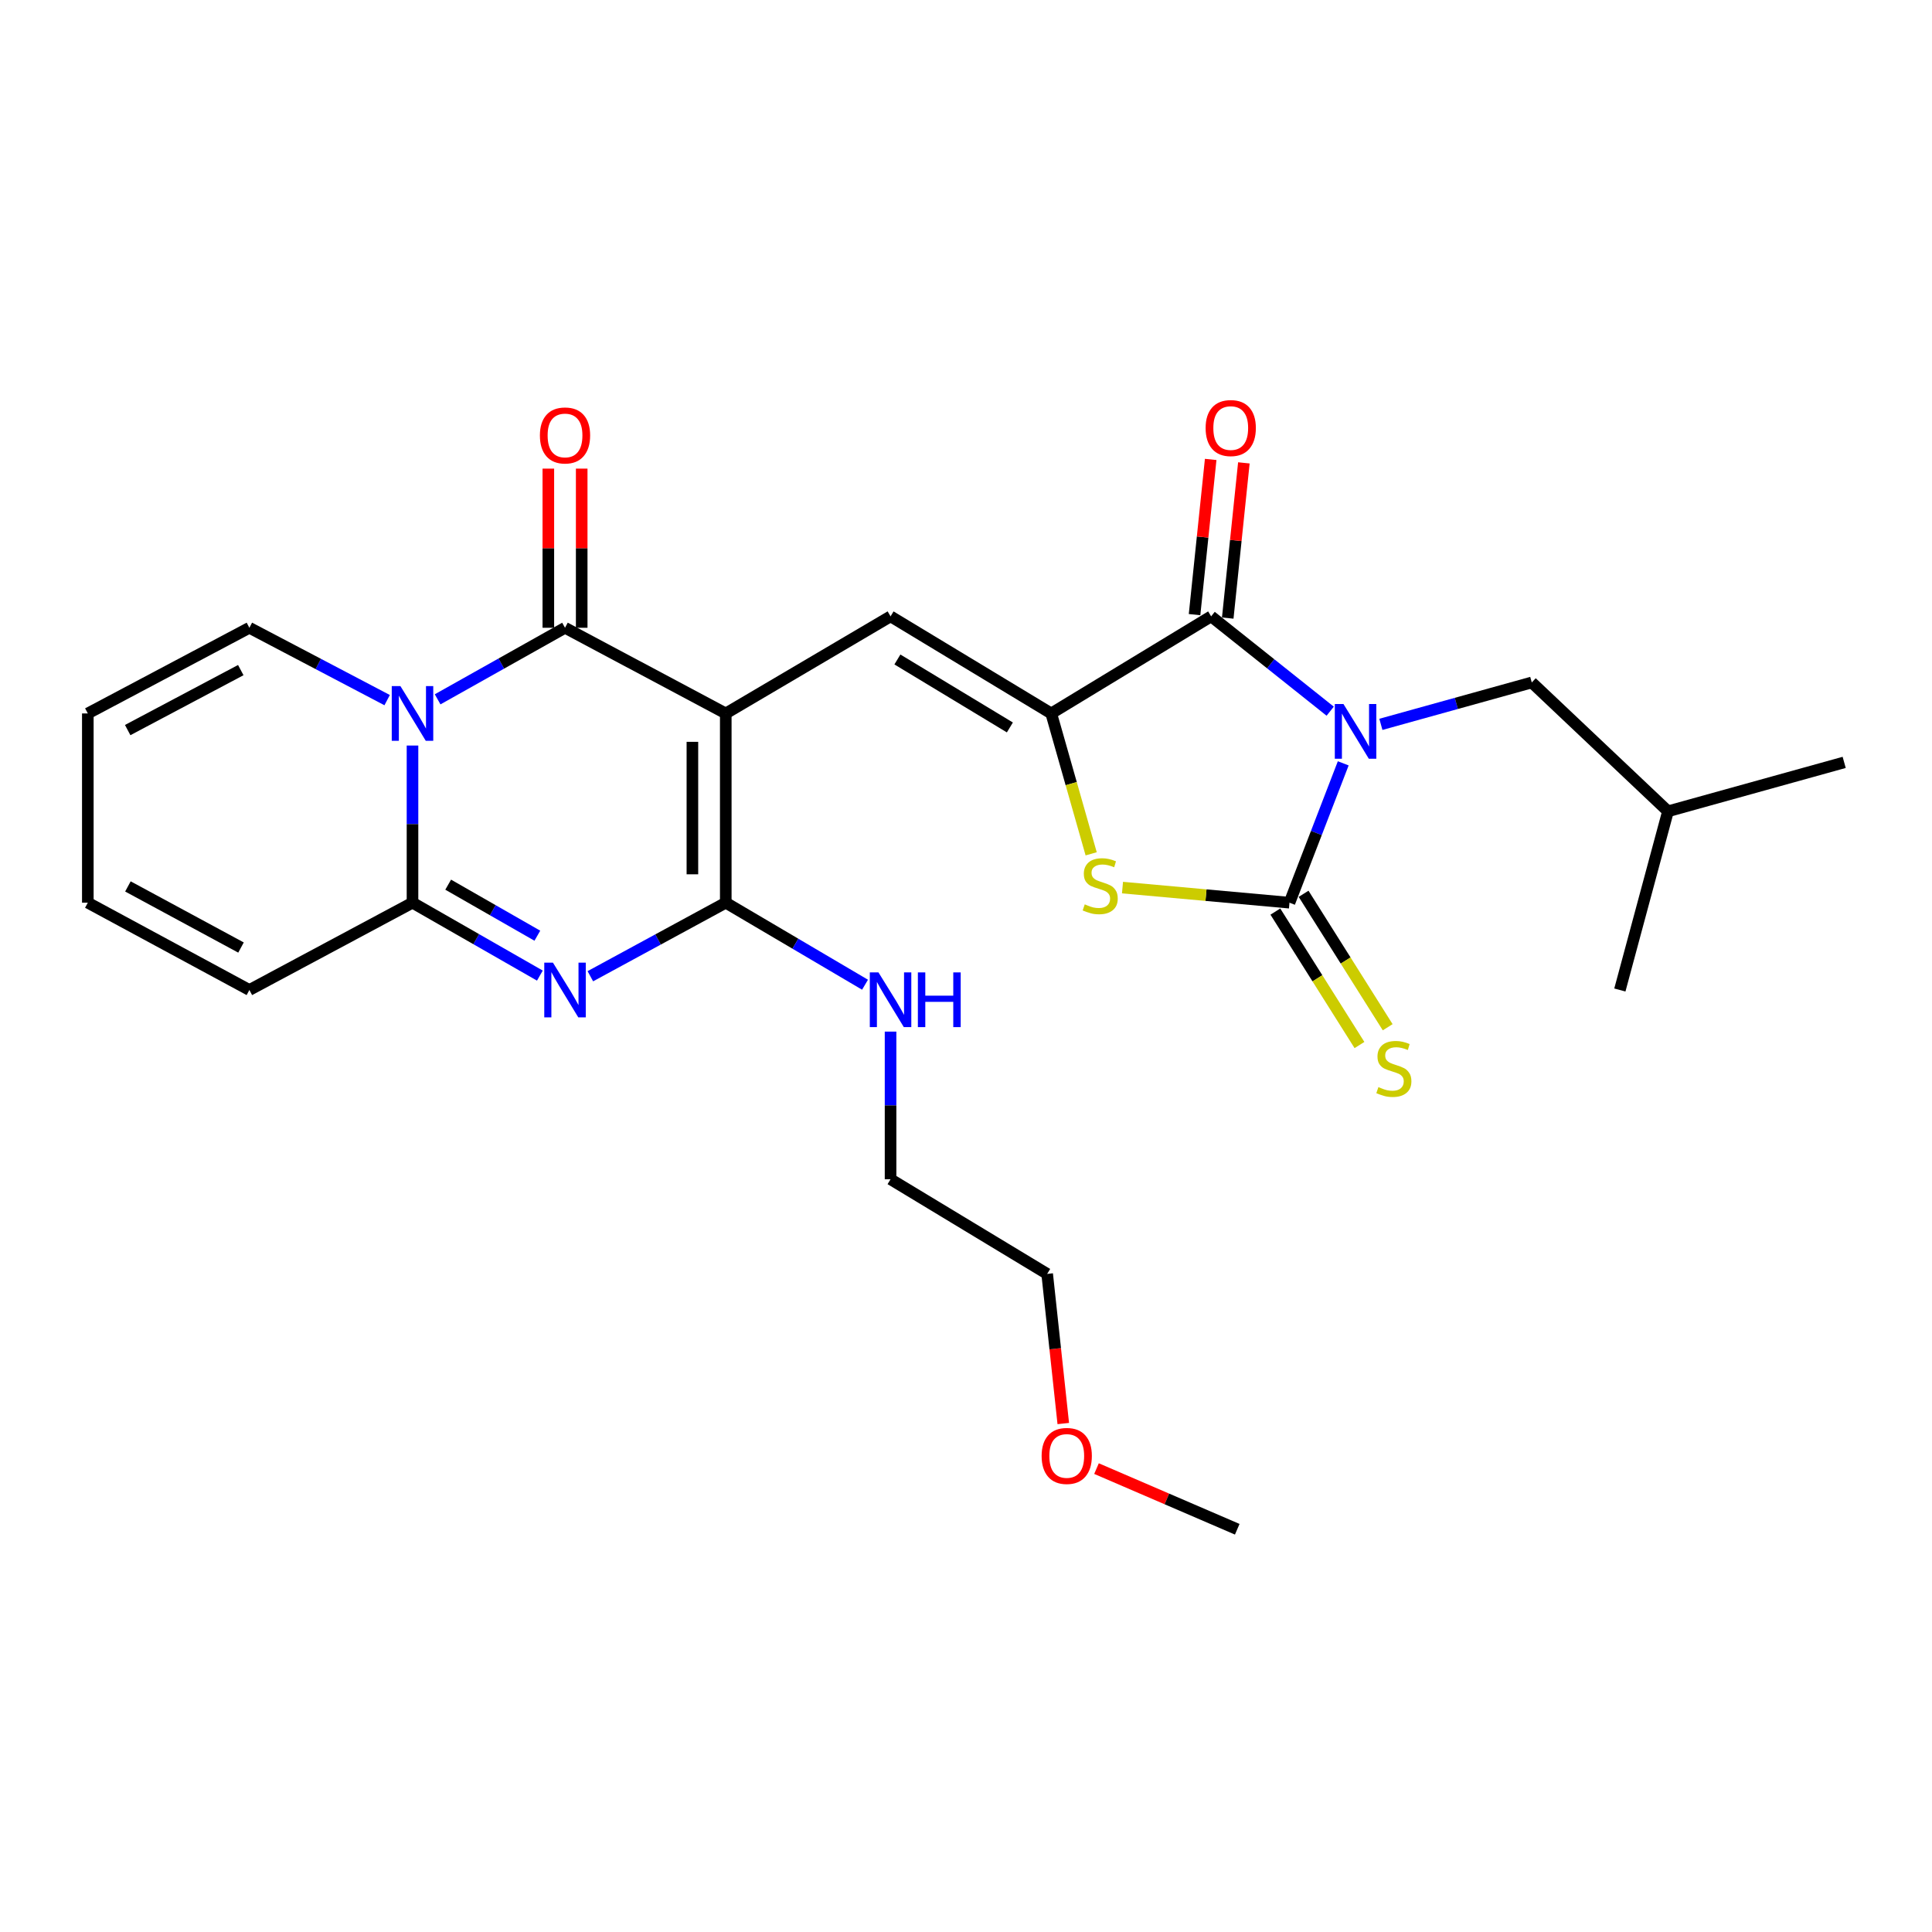 <?xml version='1.0' encoding='iso-8859-1'?>
<svg version='1.1' baseProfile='full'
              xmlns='http://www.w3.org/2000/svg'
                      xmlns:rdkit='http://www.rdkit.org/xml'
                      xmlns:xlink='http://www.w3.org/1999/xlink'
                  xml:space='preserve'
width='1000px' height='1000px' viewBox='0 0 1000 1000'>
<!-- END OF HEADER -->
<rect style='opacity:1.0;fill:#FFFFFF;stroke:none' width='1000' height='1000' x='0' y='0'> </rect>
<path class='bond-2' d='M 695.257,395.103 L 681.345,431.166' style='fill:none;fill-rule:evenodd;stroke:#0000FF;stroke-width:6px;stroke-linecap:butt;stroke-linejoin:miter;stroke-opacity:1' />
<path class='bond-2' d='M 681.345,431.166 L 667.432,467.23' style='fill:none;fill-rule:evenodd;stroke:#000000;stroke-width:6px;stroke-linecap:butt;stroke-linejoin:miter;stroke-opacity:1' />
<path class='bond-7' d='M 688.507,368.109 L 657.697,343.567' style='fill:none;fill-rule:evenodd;stroke:#0000FF;stroke-width:6px;stroke-linecap:butt;stroke-linejoin:miter;stroke-opacity:1' />
<path class='bond-7' d='M 657.697,343.567 L 626.886,319.024' style='fill:none;fill-rule:evenodd;stroke:#000000;stroke-width:6px;stroke-linecap:butt;stroke-linejoin:miter;stroke-opacity:1' />
<path class='bond-11' d='M 714.743,374.928 L 753.792,364.083' style='fill:none;fill-rule:evenodd;stroke:#0000FF;stroke-width:6px;stroke-linecap:butt;stroke-linejoin:miter;stroke-opacity:1' />
<path class='bond-11' d='M 753.792,364.083 L 792.841,353.238' style='fill:none;fill-rule:evenodd;stroke:#000000;stroke-width:6px;stroke-linecap:butt;stroke-linejoin:miter;stroke-opacity:1' />
<path class='bond-0' d='M 375.656,369.28 L 460.951,319.024' style='fill:none;fill-rule:evenodd;stroke:#000000;stroke-width:6px;stroke-linecap:butt;stroke-linejoin:miter;stroke-opacity:1' />
<path class='bond-3' d='M 375.656,369.28 L 292.453,324.935' style='fill:none;fill-rule:evenodd;stroke:#000000;stroke-width:6px;stroke-linecap:butt;stroke-linejoin:miter;stroke-opacity:1' />
<path class='bond-5' d='M 375.656,369.28 L 375.656,467.23' style='fill:none;fill-rule:evenodd;stroke:#000000;stroke-width:6px;stroke-linecap:butt;stroke-linejoin:miter;stroke-opacity:1' />
<path class='bond-5' d='M 358.386,383.972 L 358.386,452.537' style='fill:none;fill-rule:evenodd;stroke:#000000;stroke-width:6px;stroke-linecap:butt;stroke-linejoin:miter;stroke-opacity:1' />
<path class='bond-1' d='M 226.514,361.975 L 259.484,343.455' style='fill:none;fill-rule:evenodd;stroke:#0000FF;stroke-width:6px;stroke-linecap:butt;stroke-linejoin:miter;stroke-opacity:1' />
<path class='bond-1' d='M 259.484,343.455 L 292.453,324.935' style='fill:none;fill-rule:evenodd;stroke:#000000;stroke-width:6px;stroke-linecap:butt;stroke-linejoin:miter;stroke-opacity:1' />
<path class='bond-13' d='M 200.386,362.387 L 164.733,343.661' style='fill:none;fill-rule:evenodd;stroke:#0000FF;stroke-width:6px;stroke-linecap:butt;stroke-linejoin:miter;stroke-opacity:1' />
<path class='bond-13' d='M 164.733,343.661 L 129.08,324.935' style='fill:none;fill-rule:evenodd;stroke:#000000;stroke-width:6px;stroke-linecap:butt;stroke-linejoin:miter;stroke-opacity:1' />
<path class='bond-28' d='M 213.51,385.889 L 213.51,426.559' style='fill:none;fill-rule:evenodd;stroke:#0000FF;stroke-width:6px;stroke-linecap:butt;stroke-linejoin:miter;stroke-opacity:1' />
<path class='bond-28' d='M 213.51,426.559 L 213.51,467.23' style='fill:none;fill-rule:evenodd;stroke:#000000;stroke-width:6px;stroke-linecap:butt;stroke-linejoin:miter;stroke-opacity:1' />
<path class='bond-10' d='M 667.432,467.23 L 624.218,463.323' style='fill:none;fill-rule:evenodd;stroke:#000000;stroke-width:6px;stroke-linecap:butt;stroke-linejoin:miter;stroke-opacity:1' />
<path class='bond-10' d='M 624.218,463.323 L 581.003,459.417' style='fill:none;fill-rule:evenodd;stroke:#CCCC00;stroke-width:6px;stroke-linecap:butt;stroke-linejoin:miter;stroke-opacity:1' />
<path class='bond-12' d='M 660.127,471.833 L 681.893,506.37' style='fill:none;fill-rule:evenodd;stroke:#000000;stroke-width:6px;stroke-linecap:butt;stroke-linejoin:miter;stroke-opacity:1' />
<path class='bond-12' d='M 681.893,506.37 L 703.658,540.906' style='fill:none;fill-rule:evenodd;stroke:#CCCC00;stroke-width:6px;stroke-linecap:butt;stroke-linejoin:miter;stroke-opacity:1' />
<path class='bond-12' d='M 674.738,462.626 L 696.503,497.162' style='fill:none;fill-rule:evenodd;stroke:#000000;stroke-width:6px;stroke-linecap:butt;stroke-linejoin:miter;stroke-opacity:1' />
<path class='bond-12' d='M 696.503,497.162 L 718.269,531.699' style='fill:none;fill-rule:evenodd;stroke:#CCCC00;stroke-width:6px;stroke-linecap:butt;stroke-linejoin:miter;stroke-opacity:1' />
<path class='bond-14' d='M 301.088,324.935 L 301.088,283.746' style='fill:none;fill-rule:evenodd;stroke:#000000;stroke-width:6px;stroke-linecap:butt;stroke-linejoin:miter;stroke-opacity:1' />
<path class='bond-14' d='M 301.088,283.746 L 301.088,242.557' style='fill:none;fill-rule:evenodd;stroke:#FF0000;stroke-width:6px;stroke-linecap:butt;stroke-linejoin:miter;stroke-opacity:1' />
<path class='bond-14' d='M 283.818,324.935 L 283.818,283.746' style='fill:none;fill-rule:evenodd;stroke:#000000;stroke-width:6px;stroke-linecap:butt;stroke-linejoin:miter;stroke-opacity:1' />
<path class='bond-14' d='M 283.818,283.746 L 283.818,242.557' style='fill:none;fill-rule:evenodd;stroke:#FF0000;stroke-width:6px;stroke-linecap:butt;stroke-linejoin:miter;stroke-opacity:1' />
<path class='bond-4' d='M 305.56,505.3 L 340.608,486.265' style='fill:none;fill-rule:evenodd;stroke:#0000FF;stroke-width:6px;stroke-linecap:butt;stroke-linejoin:miter;stroke-opacity:1' />
<path class='bond-4' d='M 340.608,486.265 L 375.656,467.23' style='fill:none;fill-rule:evenodd;stroke:#000000;stroke-width:6px;stroke-linecap:butt;stroke-linejoin:miter;stroke-opacity:1' />
<path class='bond-8' d='M 279.439,504.97 L 246.475,486.1' style='fill:none;fill-rule:evenodd;stroke:#0000FF;stroke-width:6px;stroke-linecap:butt;stroke-linejoin:miter;stroke-opacity:1' />
<path class='bond-8' d='M 246.475,486.1 L 213.51,467.23' style='fill:none;fill-rule:evenodd;stroke:#000000;stroke-width:6px;stroke-linecap:butt;stroke-linejoin:miter;stroke-opacity:1' />
<path class='bond-8' d='M 278.13,484.321 L 255.055,471.112' style='fill:none;fill-rule:evenodd;stroke:#0000FF;stroke-width:6px;stroke-linecap:butt;stroke-linejoin:miter;stroke-opacity:1' />
<path class='bond-8' d='M 255.055,471.112 L 231.979,457.903' style='fill:none;fill-rule:evenodd;stroke:#000000;stroke-width:6px;stroke-linecap:butt;stroke-linejoin:miter;stroke-opacity:1' />
<path class='bond-17' d='M 375.656,467.23 L 411.696,488.46' style='fill:none;fill-rule:evenodd;stroke:#000000;stroke-width:6px;stroke-linecap:butt;stroke-linejoin:miter;stroke-opacity:1' />
<path class='bond-17' d='M 411.696,488.46 L 447.736,509.691' style='fill:none;fill-rule:evenodd;stroke:#0000FF;stroke-width:6px;stroke-linecap:butt;stroke-linejoin:miter;stroke-opacity:1' />
<path class='bond-6' d='M 544.115,369.28 L 626.886,319.024' style='fill:none;fill-rule:evenodd;stroke:#000000;stroke-width:6px;stroke-linecap:butt;stroke-linejoin:miter;stroke-opacity:1' />
<path class='bond-9' d='M 544.115,369.28 L 460.951,319.024' style='fill:none;fill-rule:evenodd;stroke:#000000;stroke-width:6px;stroke-linecap:butt;stroke-linejoin:miter;stroke-opacity:1' />
<path class='bond-9' d='M 522.709,376.523 L 464.493,341.344' style='fill:none;fill-rule:evenodd;stroke:#000000;stroke-width:6px;stroke-linecap:butt;stroke-linejoin:miter;stroke-opacity:1' />
<path class='bond-27' d='M 544.115,369.28 L 554.451,405.609' style='fill:none;fill-rule:evenodd;stroke:#000000;stroke-width:6px;stroke-linecap:butt;stroke-linejoin:miter;stroke-opacity:1' />
<path class='bond-27' d='M 554.451,405.609 L 564.787,441.938' style='fill:none;fill-rule:evenodd;stroke:#CCCC00;stroke-width:6px;stroke-linecap:butt;stroke-linejoin:miter;stroke-opacity:1' />
<path class='bond-16' d='M 635.475,319.917 L 639.651,279.75' style='fill:none;fill-rule:evenodd;stroke:#000000;stroke-width:6px;stroke-linecap:butt;stroke-linejoin:miter;stroke-opacity:1' />
<path class='bond-16' d='M 639.651,279.75 L 643.827,239.583' style='fill:none;fill-rule:evenodd;stroke:#FF0000;stroke-width:6px;stroke-linecap:butt;stroke-linejoin:miter;stroke-opacity:1' />
<path class='bond-16' d='M 618.298,318.132 L 622.474,277.964' style='fill:none;fill-rule:evenodd;stroke:#000000;stroke-width:6px;stroke-linecap:butt;stroke-linejoin:miter;stroke-opacity:1' />
<path class='bond-16' d='M 622.474,277.964 L 626.649,237.797' style='fill:none;fill-rule:evenodd;stroke:#FF0000;stroke-width:6px;stroke-linecap:butt;stroke-linejoin:miter;stroke-opacity:1' />
<path class='bond-15' d='M 213.51,467.23 L 129.08,512.419' style='fill:none;fill-rule:evenodd;stroke:#000000;stroke-width:6px;stroke-linecap:butt;stroke-linejoin:miter;stroke-opacity:1' />
<path class='bond-20' d='M 792.841,353.238 L 863.35,419.929' style='fill:none;fill-rule:evenodd;stroke:#000000;stroke-width:6px;stroke-linecap:butt;stroke-linejoin:miter;stroke-opacity:1' />
<path class='bond-18' d='M 129.08,324.935 L 45.455,369.28' style='fill:none;fill-rule:evenodd;stroke:#000000;stroke-width:6px;stroke-linecap:butt;stroke-linejoin:miter;stroke-opacity:1' />
<path class='bond-18' d='M 124.627,346.844 L 66.089,377.886' style='fill:none;fill-rule:evenodd;stroke:#000000;stroke-width:6px;stroke-linecap:butt;stroke-linejoin:miter;stroke-opacity:1' />
<path class='bond-19' d='M 129.08,512.419 L 45.455,467.23' style='fill:none;fill-rule:evenodd;stroke:#000000;stroke-width:6px;stroke-linecap:butt;stroke-linejoin:miter;stroke-opacity:1' />
<path class='bond-19' d='M 124.746,490.447 L 66.209,458.814' style='fill:none;fill-rule:evenodd;stroke:#000000;stroke-width:6px;stroke-linecap:butt;stroke-linejoin:miter;stroke-opacity:1' />
<path class='bond-22' d='M 460.951,533.958 L 460.951,572.163' style='fill:none;fill-rule:evenodd;stroke:#0000FF;stroke-width:6px;stroke-linecap:butt;stroke-linejoin:miter;stroke-opacity:1' />
<path class='bond-22' d='M 460.951,572.163 L 460.951,610.369' style='fill:none;fill-rule:evenodd;stroke:#000000;stroke-width:6px;stroke-linecap:butt;stroke-linejoin:miter;stroke-opacity:1' />
<path class='bond-29' d='M 45.455,369.28 L 45.455,467.23' style='fill:none;fill-rule:evenodd;stroke:#000000;stroke-width:6px;stroke-linecap:butt;stroke-linejoin:miter;stroke-opacity:1' />
<path class='bond-25' d='M 863.35,419.929 L 954.545,394.609' style='fill:none;fill-rule:evenodd;stroke:#000000;stroke-width:6px;stroke-linecap:butt;stroke-linejoin:miter;stroke-opacity:1' />
<path class='bond-26' d='M 863.35,419.929 L 838.434,512.419' style='fill:none;fill-rule:evenodd;stroke:#000000;stroke-width:6px;stroke-linecap:butt;stroke-linejoin:miter;stroke-opacity:1' />
<path class='bond-21' d='M 550.35,736.821 L 546.182,698.094' style='fill:none;fill-rule:evenodd;stroke:#FF0000;stroke-width:6px;stroke-linecap:butt;stroke-linejoin:miter;stroke-opacity:1' />
<path class='bond-21' d='M 546.182,698.094 L 542.014,659.367' style='fill:none;fill-rule:evenodd;stroke:#000000;stroke-width:6px;stroke-linecap:butt;stroke-linejoin:miter;stroke-opacity:1' />
<path class='bond-24' d='M 567.548,760.146 L 603.972,775.843' style='fill:none;fill-rule:evenodd;stroke:#FF0000;stroke-width:6px;stroke-linecap:butt;stroke-linejoin:miter;stroke-opacity:1' />
<path class='bond-24' d='M 603.972,775.843 L 640.395,791.54' style='fill:none;fill-rule:evenodd;stroke:#000000;stroke-width:6px;stroke-linecap:butt;stroke-linejoin:miter;stroke-opacity:1' />
<path class='bond-23' d='M 460.951,610.369 L 542.014,659.367' style='fill:none;fill-rule:evenodd;stroke:#000000;stroke-width:6px;stroke-linecap:butt;stroke-linejoin:miter;stroke-opacity:1' />
<path  class='atom-0' d='M 695.376 364.407
L 704.656 379.407
Q 705.576 380.887, 707.056 383.567
Q 708.536 386.247, 708.616 386.407
L 708.616 364.407
L 712.376 364.407
L 712.376 392.727
L 708.496 392.727
L 698.536 376.327
Q 697.376 374.407, 696.136 372.207
Q 694.936 370.007, 694.576 369.327
L 694.576 392.727
L 690.896 392.727
L 690.896 364.407
L 695.376 364.407
' fill='#0000FF'/>
<path  class='atom-2' d='M 207.25 355.12
L 216.53 370.12
Q 217.45 371.6, 218.93 374.28
Q 220.41 376.96, 220.49 377.12
L 220.49 355.12
L 224.25 355.12
L 224.25 383.44
L 220.37 383.44
L 210.41 367.04
Q 209.25 365.12, 208.01 362.92
Q 206.81 360.72, 206.45 360.04
L 206.45 383.44
L 202.77 383.44
L 202.77 355.12
L 207.25 355.12
' fill='#0000FF'/>
<path  class='atom-5' d='M 286.193 498.259
L 295.473 513.259
Q 296.393 514.739, 297.873 517.419
Q 299.353 520.099, 299.433 520.259
L 299.433 498.259
L 303.193 498.259
L 303.193 526.579
L 299.313 526.579
L 289.353 510.179
Q 288.193 508.259, 286.953 506.059
Q 285.753 503.859, 285.393 503.179
L 285.393 526.579
L 281.713 526.579
L 281.713 498.259
L 286.193 498.259
' fill='#0000FF'/>
<path  class='atom-11' d='M 561.464 468.094
Q 561.784 468.214, 563.104 468.774
Q 564.424 469.334, 565.864 469.694
Q 567.344 470.014, 568.784 470.014
Q 571.464 470.014, 573.024 468.734
Q 574.584 467.414, 574.584 465.134
Q 574.584 463.574, 573.784 462.614
Q 573.024 461.654, 571.824 461.134
Q 570.624 460.614, 568.624 460.014
Q 566.104 459.254, 564.584 458.534
Q 563.104 457.814, 562.024 456.294
Q 560.984 454.774, 560.984 452.214
Q 560.984 448.654, 563.384 446.454
Q 565.824 444.254, 570.624 444.254
Q 573.904 444.254, 577.624 445.814
L 576.704 448.894
Q 573.304 447.494, 570.744 447.494
Q 567.984 447.494, 566.464 448.654
Q 564.944 449.774, 564.984 451.734
Q 564.984 453.254, 565.744 454.174
Q 566.544 455.094, 567.664 455.614
Q 568.824 456.134, 570.744 456.734
Q 573.304 457.534, 574.824 458.334
Q 576.344 459.134, 577.424 460.774
Q 578.544 462.374, 578.544 465.134
Q 578.544 469.054, 575.904 471.174
Q 573.304 473.254, 568.944 473.254
Q 566.424 473.254, 564.504 472.694
Q 562.624 472.174, 560.384 471.254
L 561.464 468.094
' fill='#CCCC00'/>
<path  class='atom-13' d='M 713.459 562.676
Q 713.779 562.796, 715.099 563.356
Q 716.419 563.916, 717.859 564.276
Q 719.339 564.596, 720.779 564.596
Q 723.459 564.596, 725.019 563.316
Q 726.579 561.996, 726.579 559.716
Q 726.579 558.156, 725.779 557.196
Q 725.019 556.236, 723.819 555.716
Q 722.619 555.196, 720.619 554.596
Q 718.099 553.836, 716.579 553.116
Q 715.099 552.396, 714.019 550.876
Q 712.979 549.356, 712.979 546.796
Q 712.979 543.236, 715.379 541.036
Q 717.819 538.836, 722.619 538.836
Q 725.899 538.836, 729.619 540.396
L 728.699 543.476
Q 725.299 542.076, 722.739 542.076
Q 719.979 542.076, 718.459 543.236
Q 716.939 544.356, 716.979 546.316
Q 716.979 547.836, 717.739 548.756
Q 718.539 549.676, 719.659 550.196
Q 720.819 550.716, 722.739 551.316
Q 725.299 552.116, 726.819 552.916
Q 728.339 553.716, 729.419 555.356
Q 730.539 556.956, 730.539 559.716
Q 730.539 563.636, 727.899 565.756
Q 725.299 567.836, 720.939 567.836
Q 718.419 567.836, 716.499 567.276
Q 714.619 566.756, 712.379 565.836
L 713.459 562.676
' fill='#CCCC00'/>
<path  class='atom-15' d='M 279.453 225.386
Q 279.453 218.586, 282.813 214.786
Q 286.173 210.986, 292.453 210.986
Q 298.733 210.986, 302.093 214.786
Q 305.453 218.586, 305.453 225.386
Q 305.453 232.266, 302.053 236.186
Q 298.653 240.066, 292.453 240.066
Q 286.213 240.066, 282.813 236.186
Q 279.453 232.306, 279.453 225.386
M 292.453 236.866
Q 296.773 236.866, 299.093 233.986
Q 301.453 231.066, 301.453 225.386
Q 301.453 219.826, 299.093 217.026
Q 296.773 214.186, 292.453 214.186
Q 288.133 214.186, 285.773 216.986
Q 283.453 219.786, 283.453 225.386
Q 283.453 231.106, 285.773 233.986
Q 288.133 236.866, 292.453 236.866
' fill='#FF0000'/>
<path  class='atom-17' d='M 624.028 221.558
Q 624.028 214.758, 627.388 210.958
Q 630.748 207.158, 637.028 207.158
Q 643.308 207.158, 646.668 210.958
Q 650.028 214.758, 650.028 221.558
Q 650.028 228.438, 646.628 232.358
Q 643.228 236.238, 637.028 236.238
Q 630.788 236.238, 627.388 232.358
Q 624.028 228.478, 624.028 221.558
M 637.028 233.038
Q 641.348 233.038, 643.668 230.158
Q 646.028 227.238, 646.028 221.558
Q 646.028 215.998, 643.668 213.198
Q 641.348 210.358, 637.028 210.358
Q 632.708 210.358, 630.348 213.158
Q 628.028 215.958, 628.028 221.558
Q 628.028 227.278, 630.348 230.158
Q 632.708 233.038, 637.028 233.038
' fill='#FF0000'/>
<path  class='atom-18' d='M 454.691 503.316
L 463.971 518.316
Q 464.891 519.796, 466.371 522.476
Q 467.851 525.156, 467.931 525.316
L 467.931 503.316
L 471.691 503.316
L 471.691 531.636
L 467.811 531.636
L 457.851 515.236
Q 456.691 513.316, 455.451 511.116
Q 454.251 508.916, 453.891 508.236
L 453.891 531.636
L 450.211 531.636
L 450.211 503.316
L 454.691 503.316
' fill='#0000FF'/>
<path  class='atom-18' d='M 475.091 503.316
L 478.931 503.316
L 478.931 515.356
L 493.411 515.356
L 493.411 503.316
L 497.251 503.316
L 497.251 531.636
L 493.411 531.636
L 493.411 518.556
L 478.931 518.556
L 478.931 531.636
L 475.091 531.636
L 475.091 503.316
' fill='#0000FF'/>
<path  class='atom-22' d='M 539.146 753.588
Q 539.146 746.788, 542.506 742.988
Q 545.866 739.188, 552.146 739.188
Q 558.426 739.188, 561.786 742.988
Q 565.146 746.788, 565.146 753.588
Q 565.146 760.468, 561.746 764.388
Q 558.346 768.268, 552.146 768.268
Q 545.906 768.268, 542.506 764.388
Q 539.146 760.508, 539.146 753.588
M 552.146 765.068
Q 556.466 765.068, 558.786 762.188
Q 561.146 759.268, 561.146 753.588
Q 561.146 748.028, 558.786 745.228
Q 556.466 742.388, 552.146 742.388
Q 547.826 742.388, 545.466 745.188
Q 543.146 747.988, 543.146 753.588
Q 543.146 759.308, 545.466 762.188
Q 547.826 765.068, 552.146 765.068
' fill='#FF0000'/>
</svg>
